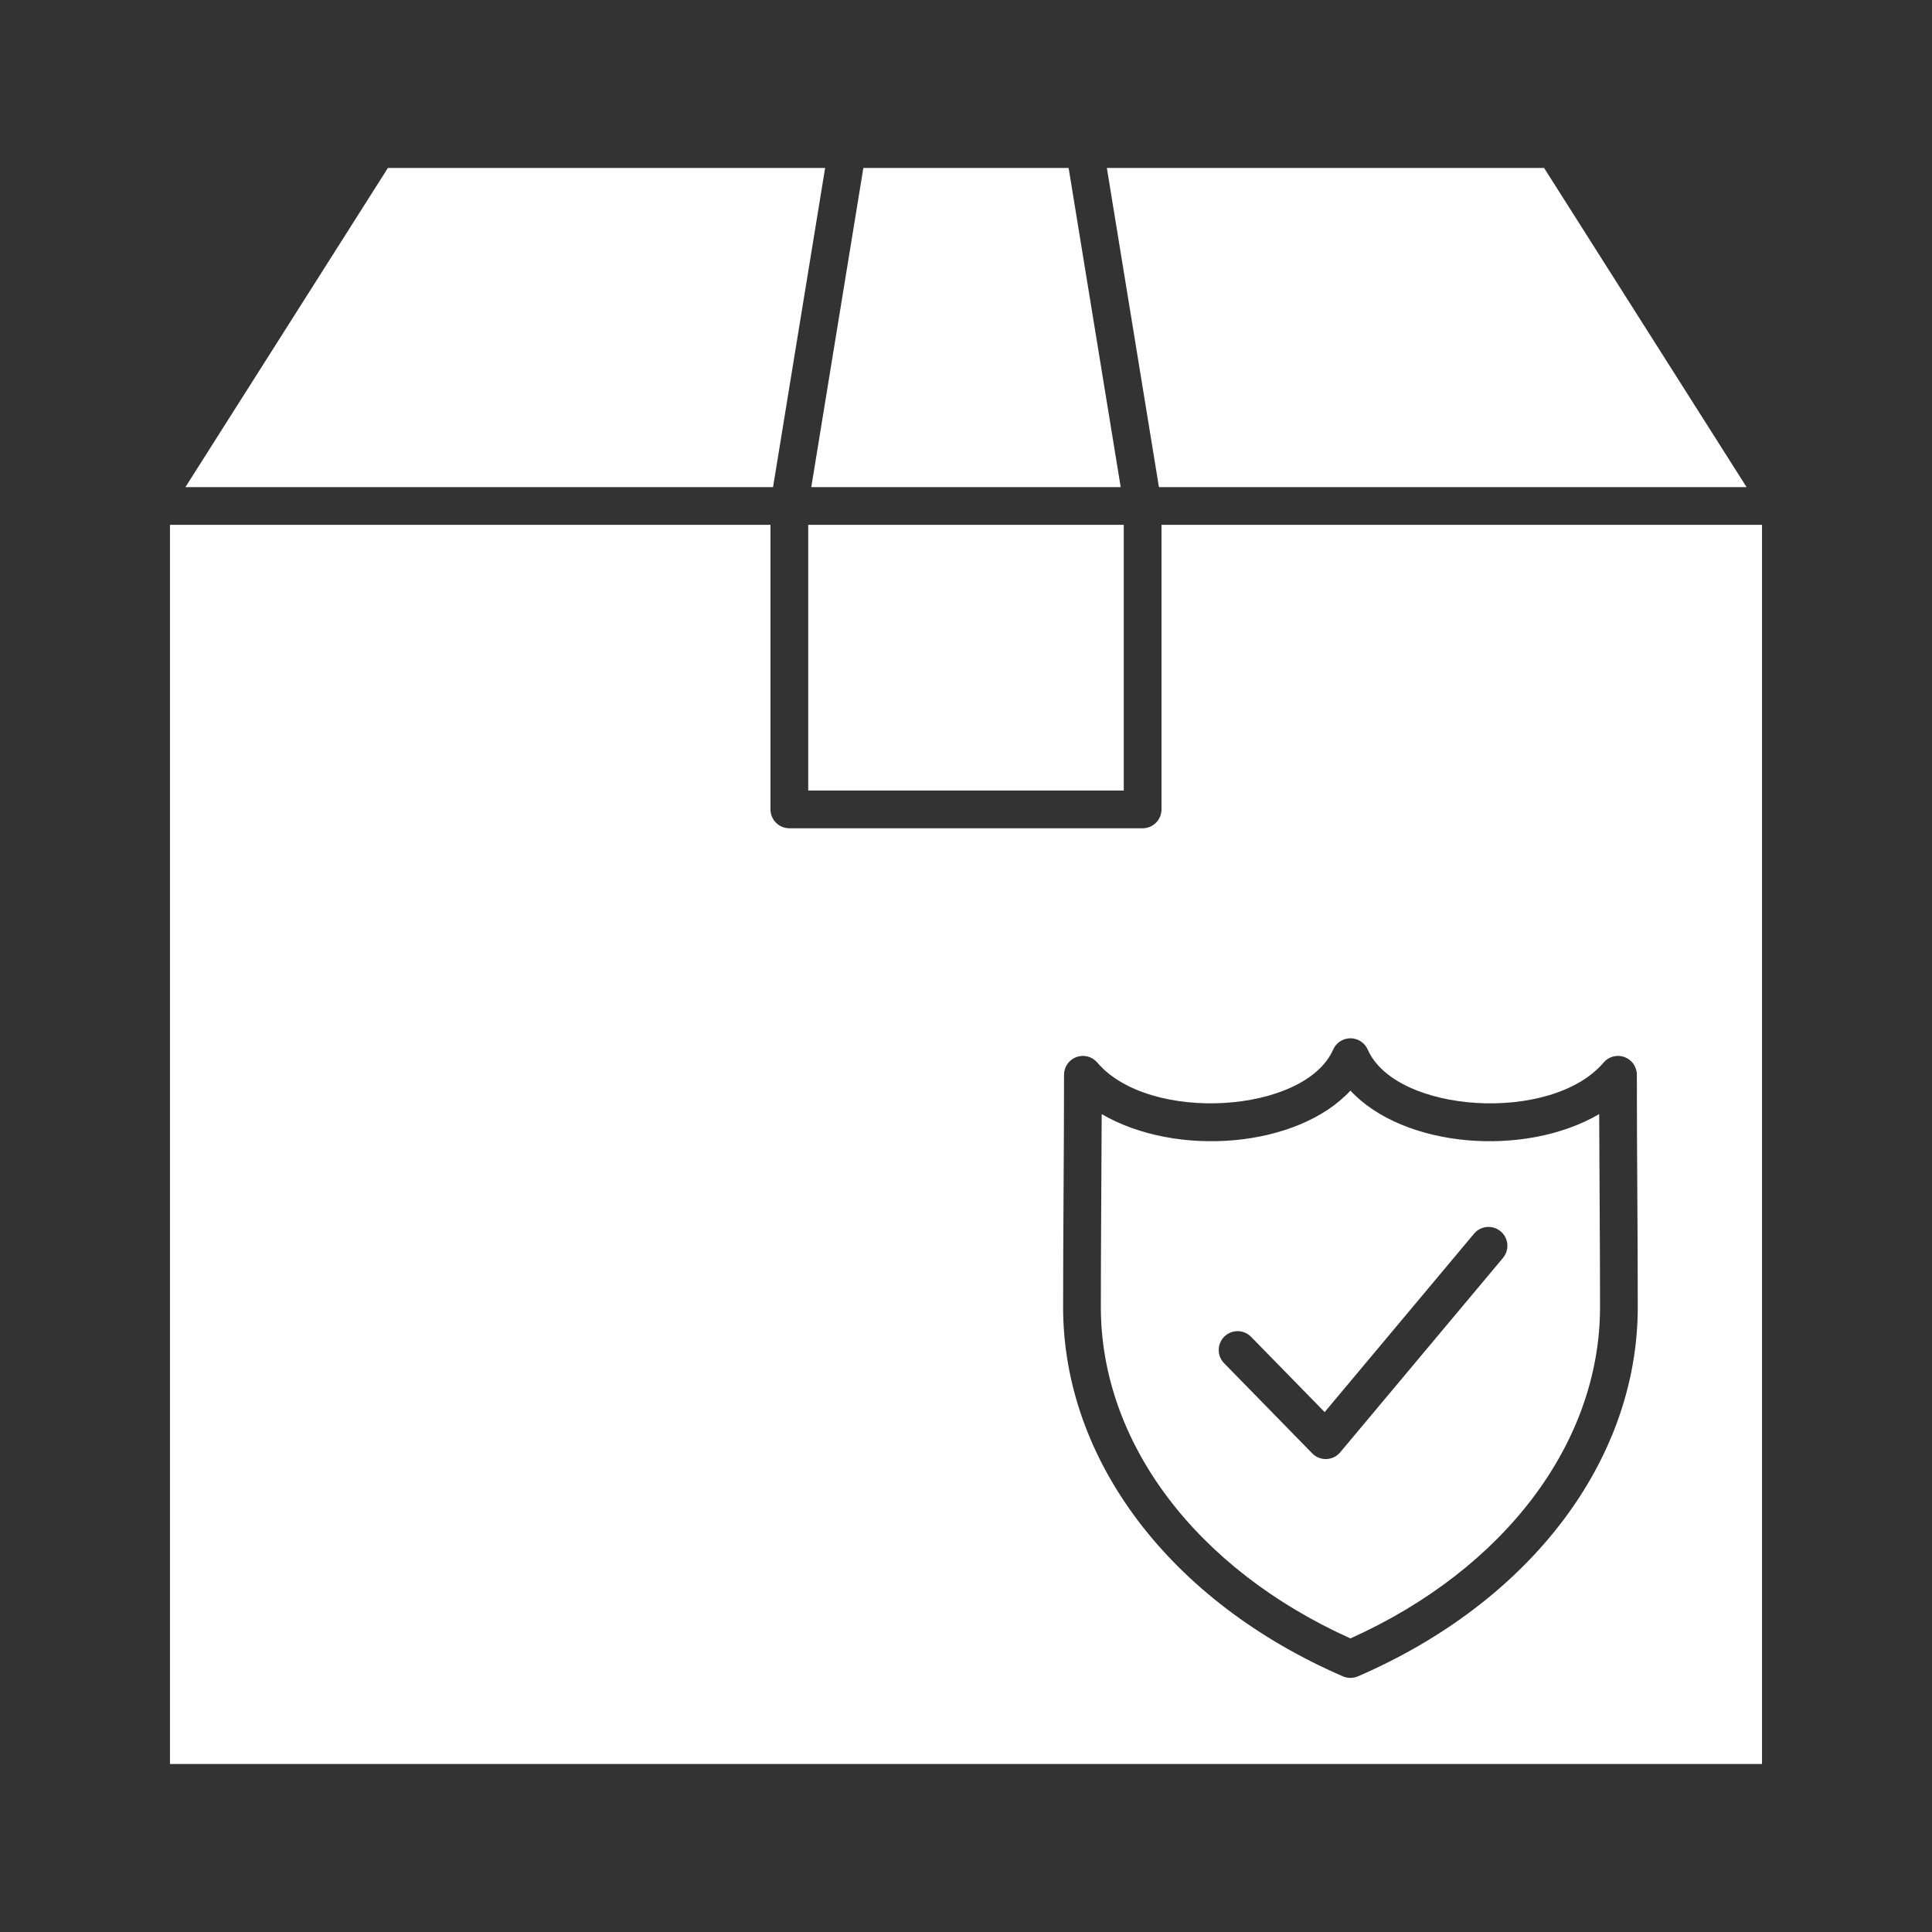 <?xml version="1.0" encoding="UTF-8"?> <svg xmlns="http://www.w3.org/2000/svg" height="512" width="512"><rect width="100%" height="100%" fill="#333333" stroke="none"/><rect id="backgroundrect" width="100%" height="100%" x="0" y="0" fill="none" stroke="none"></rect><g class="currentLayer" style=""><title>Layer 1</title><g id="_x30_9_x2C__Box_x2C__delivery_x2C__fast_x2C__logistics_x2C__package" class="selected" fill="#ffffff" fill-opacity="1"><g id="XMLID_92_" fill="#ffffff" fill-opacity="1"><path id="XMLID_97_" d="m214.187 139.087h83.622v70.413h-83.622z" fill="#ffffff" fill-opacity="1"></path><path id="XMLID_127_" d="m218.666 44.516h-115.871l-53.655 84.571h155.727z" fill="#ffffff" fill-opacity="1"></path><path id="XMLID_128_" d="m296.997 129.087-13.799-84.571h-54.4l-13.799 84.571z" fill="#ffffff" fill-opacity="1"></path><path id="XMLID_137_" d="m462.86 129.087-53.655-84.571h-115.875l13.799 84.571z" fill="#ffffff" fill-opacity="1"></path><path id="XMLID_161_" d="m307.809 214.499c0 2.761-2.239 5-5 5h-93.622c-2.761 0-5-2.239-5-5v-75.413h-159.141v328.397h421.907v-328.396h-159.144zm45.495 63.645c.798-1.815 2.594-2.987 4.577-2.987s3.778 1.172 4.577 2.986c7.449 16.933 48.733 19.658 62.515 3.441 1.358-1.598 3.567-2.178 5.535-1.455 1.967.724 3.275 2.597 3.275 4.693 0 20.441.242 41.094.242 61.57 0 40.563-28.416 78.062-74.16 97.86-1.241.538-2.682.559-3.972 0-45.742-19.8-74.157-57.297-74.157-97.86 0-20.482.244-41.127.244-61.57 0-2.097 1.308-3.97 3.275-4.693s4.176-.142 5.535 1.455c13.753 16.184 55.055 13.518 62.514-3.44z" fill="#ffffff" fill-opacity="1"></path><path id="XMLID_167_" d="m291.735 346.393c0 35.933 25.286 69.415 66.144 87.806 40.858-18.391 66.146-51.873 66.146-87.806 0-16.872-.166-33.883-.224-51.147-19.854 11.598-51.881 8.912-65.92-6.223-14.071 15.171-46.112 17.794-65.919 6.223-.058 16.996-.227 34.219-.227 51.147zm32.742 7.8c1.975-1.932 5.14-1.895 7.071.08l19.5 19.947 39.591-47.283c1.773-2.117 4.926-2.395 7.043-.624 2.117 1.773 2.396 4.927.624 7.044l-43.138 51.52c-1.883 2.249-5.323 2.418-7.409.285l-23.362-23.898c-1.931-1.976-1.895-5.142.08-7.071z" fill="#ffffff" fill-opacity="1"></path></g></g></g></svg> 